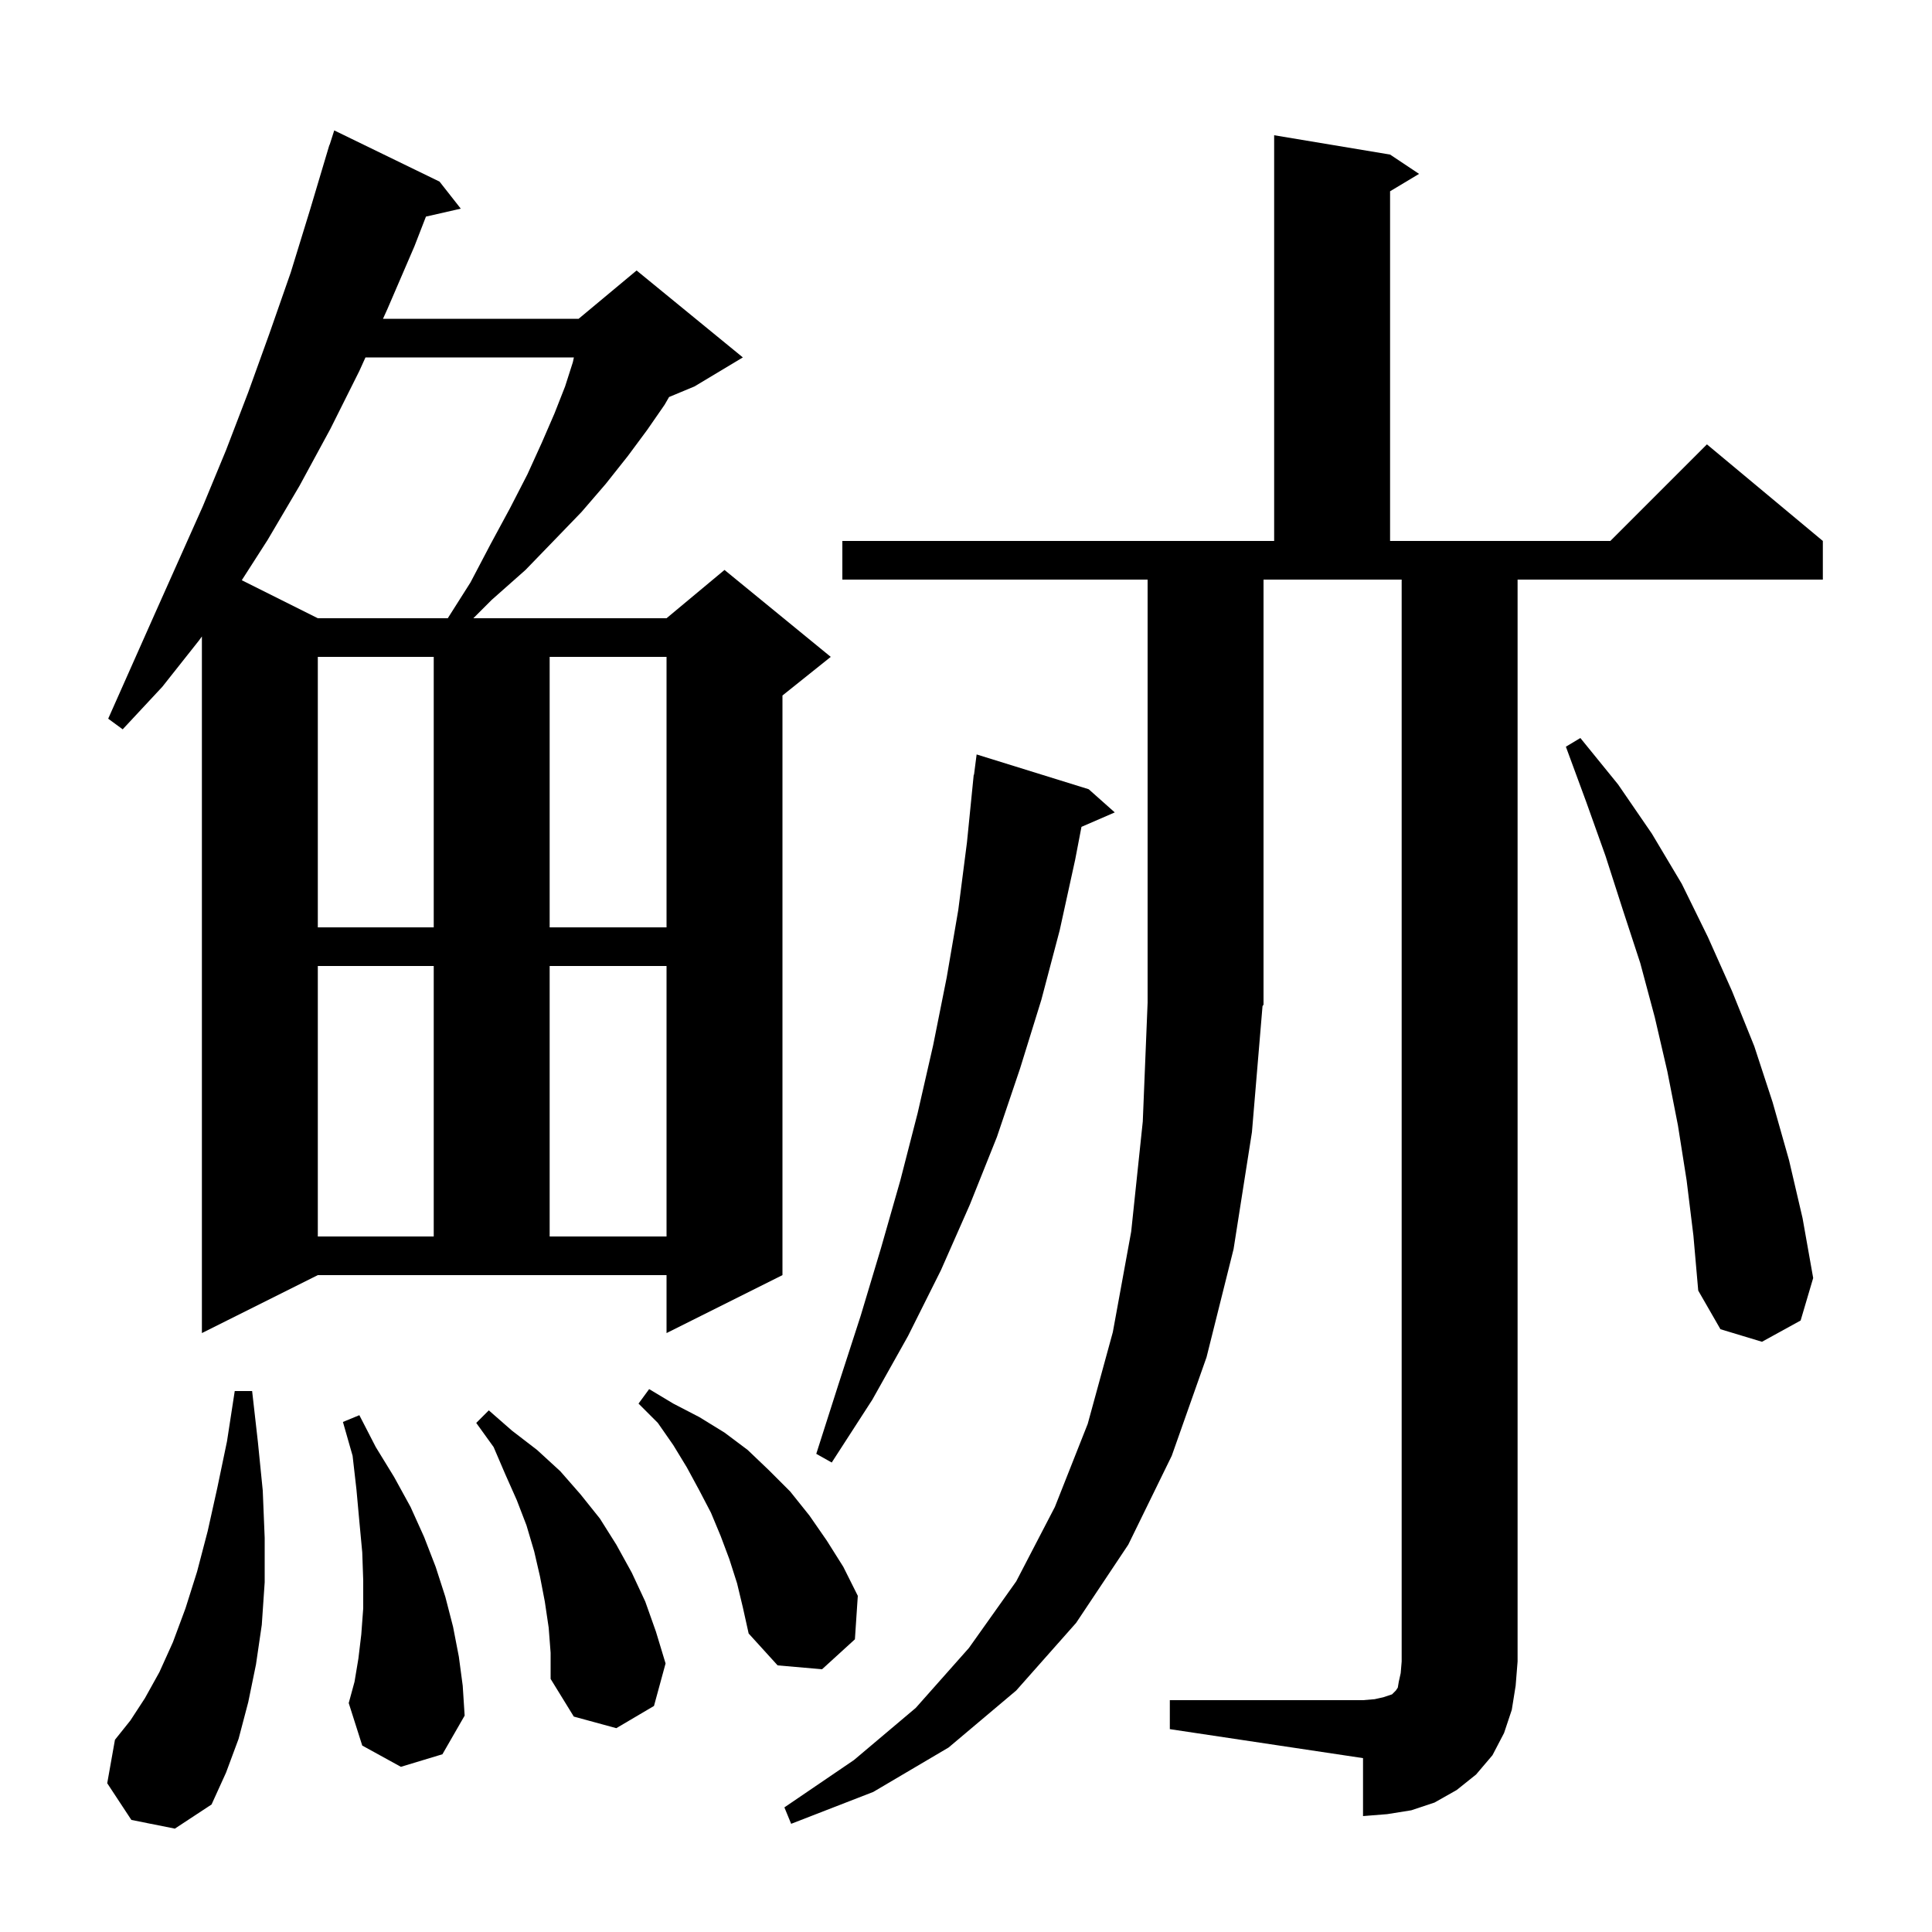 <svg xmlns="http://www.w3.org/2000/svg" xmlns:xlink="http://www.w3.org/1999/xlink" version="1.1" baseProfile="full" viewBox="0 0 200 200" width="200" height="200"><g fill="currentColor"><path d="M 121.1 176.0 L 141.1 176.0 L 142.3 175.9 L 143.2 175.7 L 144.1 175.4 L 144.5 175.0 L 144.7 174.7 L 144.8 174.1 L 145.0 173.2 L 145.1 172.0 L 145.1 60.0 L 130.8 60.0 L 130.8 104.0 L 130.695 104.157 L 129.6 117.2 L 127.7 129.3 L 124.9 140.5 L 121.3 150.7 L 116.8 159.9 L 111.4 168.0 L 105.2 175.0 L 98.2 180.9 L 90.4 185.5 L 81.9 188.8 L 81.2 187.1 L 88.4 182.2 L 94.8 176.8 L 100.3 170.6 L 105.2 163.7 L 109.2 156.0 L 112.6 147.4 L 115.2 137.9 L 117.1 127.5 L 118.3 116.1 L 118.8 103.8 L 118.8 60.0 L 87.2 60.0 L 87.2 56.0 L 131.9 56.0 L 131.9 14.0 L 143.9 16.0 L 146.9 18.0 L 143.9 19.8 L 143.9 56.0 L 166.7 56.0 L 176.7 46.0 L 188.7 56.0 L 188.7 60.0 L 157.1 60.0 L 157.1 172.0 L 156.9 174.5 L 156.5 177.0 L 155.7 179.4 L 154.5 181.7 L 152.8 183.7 L 150.8 185.3 L 148.5 186.6 L 146.1 187.4 L 143.6 187.8 L 141.1 188.0 L 141.1 182.0 L 121.1 179.0 Z M 13.6 188.4 L 11.1 184.6 L 11.9 180.1 L 13.5 178.1 L 15.0 175.8 L 16.5 173.1 L 17.9 170.0 L 19.2 166.5 L 20.4 162.7 L 21.5 158.5 L 22.5 154.0 L 23.5 149.2 L 24.3 144.0 L 26.1 144.0 L 26.7 149.3 L 27.2 154.3 L 27.4 159.2 L 27.4 163.8 L 27.1 168.2 L 26.5 172.3 L 25.7 176.2 L 24.7 180.0 L 23.4 183.5 L 21.9 186.8 L 18.1 189.3 Z M 56.8 168.5 L 56.4 165.8 L 55.9 163.2 L 55.3 160.6 L 54.5 157.9 L 53.5 155.3 L 52.3 152.6 L 51.1 149.8 L 49.3 147.3 L 50.6 146.0 L 53.0 148.1 L 55.6 150.1 L 58.0 152.3 L 60.1 154.7 L 62.1 157.2 L 63.8 159.9 L 65.4 162.8 L 66.8 165.8 L 67.9 168.9 L 68.9 172.2 L 67.7 176.6 L 63.8 178.9 L 59.4 177.7 L 57.0 173.8 L 57.0 171.1 Z M 41.5 182.9 L 37.5 180.7 L 36.1 176.3 L 36.7 174.1 L 37.1 171.7 L 37.4 169.2 L 37.6 166.5 L 37.6 163.6 L 37.5 160.7 L 37.2 157.5 L 36.9 154.2 L 36.5 150.7 L 35.5 147.2 L 37.2 146.5 L 38.9 149.8 L 40.8 152.9 L 42.5 156.0 L 43.9 159.1 L 45.1 162.2 L 46.1 165.3 L 46.9 168.4 L 47.5 171.5 L 47.9 174.5 L 48.1 177.6 L 45.8 181.6 Z M 76.3 163.9 L 75.5 161.4 L 74.6 159.0 L 73.6 156.6 L 72.4 154.3 L 71.1 151.9 L 69.7 149.6 L 68.1 147.3 L 66.1 145.3 L 67.2 143.8 L 69.7 145.3 L 72.4 146.7 L 75.0 148.3 L 77.4 150.1 L 79.6 152.2 L 81.8 154.4 L 83.8 156.9 L 85.6 159.5 L 87.3 162.2 L 88.8 165.2 L 88.5 169.7 L 85.1 172.8 L 80.5 172.4 L 77.5 169.1 L 76.9 166.4 Z M 112.7 81.7 L 115.4 84.1 L 111.953 85.596 L 111.3 89.0 L 109.7 96.3 L 107.8 103.5 L 105.6 110.6 L 103.2 117.7 L 100.4 124.7 L 97.4 131.5 L 94.0 138.3 L 90.3 144.9 L 86.1 151.4 L 84.5 150.5 L 86.8 143.3 L 89.1 136.2 L 91.2 129.2 L 93.2 122.2 L 95.0 115.2 L 96.6 108.2 L 98.0 101.2 L 99.2 94.2 L 100.1 87.2 L 100.8 80.2 L 100.829 80.204 L 101.1 78.1 Z M 174.6 122.2 L 173.7 116.5 L 172.6 110.9 L 171.3 105.3 L 169.8 99.7 L 168.0 94.2 L 166.2 88.6 L 164.2 83.0 L 162.1 77.3 L 163.6 76.4 L 167.5 81.2 L 171.0 86.3 L 174.1 91.5 L 176.8 97.0 L 179.3 102.6 L 181.6 108.3 L 183.5 114.1 L 185.2 120.1 L 186.6 126.1 L 187.7 132.3 L 186.4 136.7 L 182.4 138.9 L 178.1 137.6 L 175.8 133.6 L 175.3 127.9 Z M 20.9 138.0 L 20.9 65.886 L 20.6 66.3 L 16.8 71.1 L 12.7 75.5 L 11.2 74.4 L 16.0 63.6 L 21.0 52.4 L 23.4 46.6 L 25.7 40.6 L 27.9 34.5 L 30.1 28.2 L 32.1 21.7 L 33.801 16 L 33.8 16.0 L 33.822 15.931 L 34.1 15.0 L 34.118 15.006 L 34.6 13.5 L 45.5 18.8 L 47.7 21.6 L 44.094 22.422 L 42.9 25.5 L 40.1 32.0 L 39.647 33.0 L 59.9 33.0 L 65.9 28.0 L 76.9 37.0 L 71.9 40.0 L 69.262 41.099 L 68.8 41.9 L 67.0 44.5 L 65.0 47.2 L 62.7 50.1 L 60.2 53.0 L 57.4 55.9 L 54.4 59.0 L 50.9 62.1 L 49.0 64.0 L 69.0 64.0 L 75.0 59.0 L 86.0 68.0 L 81.0 72.0 L 81.0 132.0 L 69.0 138.0 L 69.0 132.0 L 32.9 132.0 Z M 32.9 100.0 L 32.9 128.0 L 44.9 128.0 L 44.9 100.0 Z M 56.9 100.0 L 56.9 128.0 L 69.0 128.0 L 69.0 100.0 Z M 32.9 68.0 L 32.9 96.0 L 44.9 96.0 L 44.9 68.0 Z M 56.9 68.0 L 56.9 96.0 L 69.0 96.0 L 69.0 68.0 Z M 37.834 37.0 L 37.2 38.4 L 34.2 44.4 L 31.0 50.3 L 27.7 55.9 L 25.029 60.064 L 32.9 64.0 L 46.354 64.0 L 48.7 60.3 L 50.8 56.3 L 52.8 52.6 L 54.6 49.1 L 56.1 45.8 L 57.4 42.8 L 58.5 40.0 L 59.3 37.5 L 59.409 37.0 Z "/></g></svg>